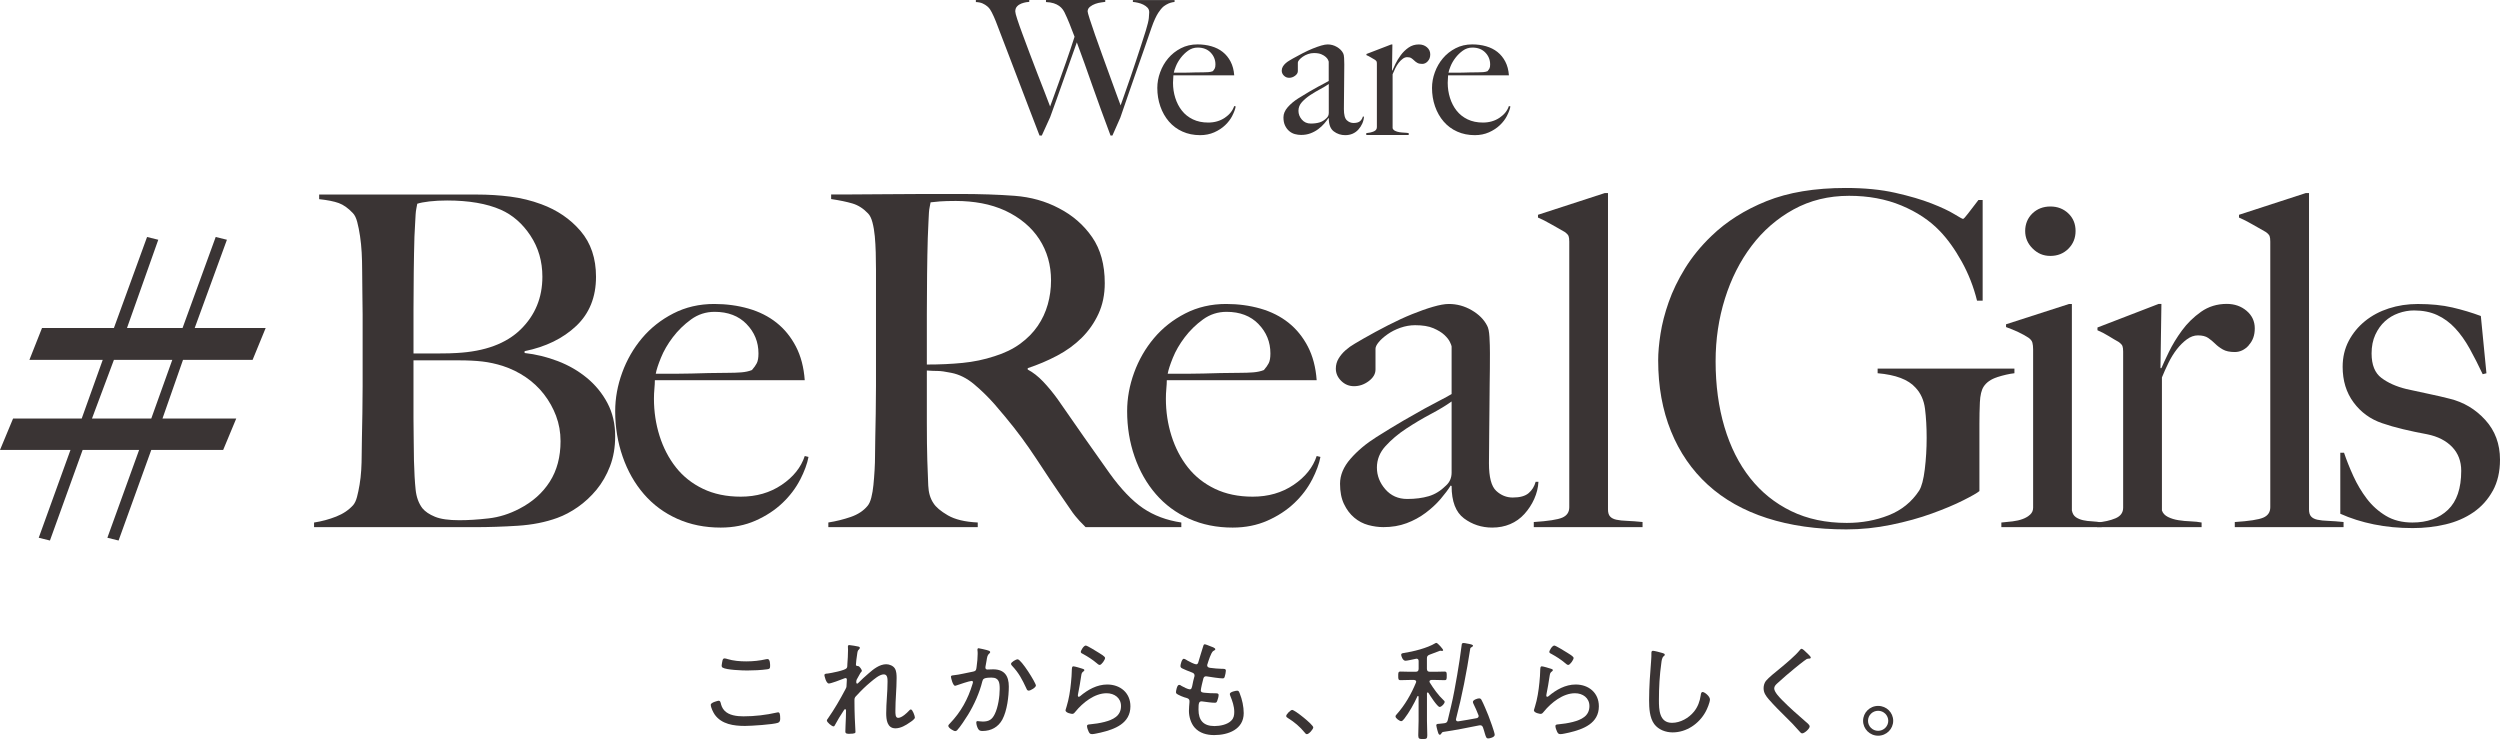 <svg width="274" height="81" viewBox="0 0 274 81" fill="none" xmlns="http://www.w3.org/2000/svg">
<path d="M27.682 39.441H20.058L17.808 45.872H25.892L24.459 49.315H16.579L12.996 59.241L11.768 58.937L15.247 49.315H9.056L5.473 59.241L4.245 58.937L7.724 49.315H0L1.433 45.872H8.955L11.259 39.441H3.223L4.605 35.949H12.485L16.118 25.973L17.347 26.277L13.918 35.949H20.008L23.641 25.973L24.87 26.277L21.34 35.949H29.117L27.685 39.441H27.682ZM12.485 39.441L10.081 45.872H16.579L18.883 39.441H12.485Z" fill="#3A3434"/>
<path d="M66.862 51.089C66.486 52.069 65.99 52.928 65.379 53.673C64.764 54.417 64.081 55.048 63.332 55.572C62.58 56.096 61.83 56.492 61.081 56.762C59.783 57.236 58.335 57.522 56.73 57.624C55.126 57.726 53.574 57.776 52.075 57.776H34.421V57.27C35.274 57.137 36.084 56.917 36.852 56.613C37.62 56.309 38.242 55.887 38.719 55.347C38.888 55.145 39.026 54.849 39.129 54.461C39.233 54.074 39.325 53.625 39.41 53.12C39.495 52.614 39.556 52.082 39.59 51.524C39.624 50.966 39.64 50.418 39.64 49.878C39.64 49.407 39.648 48.765 39.667 47.955C39.683 47.145 39.701 46.26 39.717 45.298C39.733 44.336 39.744 43.348 39.744 42.334V34.486C39.744 33.745 39.736 32.985 39.717 32.207C39.699 31.431 39.691 30.535 39.691 29.523C39.691 28.916 39.672 28.3 39.64 27.676C39.606 27.052 39.545 26.452 39.46 25.879C39.376 25.305 39.272 24.791 39.153 24.335C39.034 23.879 38.872 23.552 38.666 23.347C38.155 22.808 37.644 22.443 37.13 22.257C36.619 22.071 35.901 21.927 34.98 21.828V21.322H52.224C53.518 21.322 54.758 21.398 55.933 21.55C57.109 21.702 58.245 21.98 59.336 22.386C61.076 23.028 62.508 24.005 63.634 25.323C64.759 26.639 65.323 28.31 65.323 30.336C65.323 32.563 64.598 34.361 63.149 35.728C61.698 37.096 59.815 38.016 57.496 38.488V38.689C58.724 38.826 59.934 39.119 61.129 39.575C62.323 40.031 63.387 40.647 64.328 41.422C65.265 42.198 66.017 43.118 66.578 44.182C67.142 45.246 67.423 46.453 67.423 47.803C67.423 49.019 67.235 50.117 66.859 51.094L66.862 51.089ZM58.136 25.821C57.268 24.506 56.182 23.56 54.887 22.986C53.352 22.312 51.389 21.974 49.004 21.974C48.286 21.974 47.64 22.008 47.06 22.076C46.48 22.145 46.038 22.228 45.731 22.331C45.696 22.532 45.662 22.718 45.627 22.886C45.593 23.056 45.566 23.266 45.551 23.52C45.532 23.774 45.516 24.086 45.5 24.458C45.482 24.83 45.458 25.32 45.423 25.926C45.389 27.108 45.363 28.407 45.347 29.825C45.328 31.242 45.32 32.592 45.32 33.876V38.737H48.185C48.969 38.737 49.599 38.721 50.079 38.687C53.148 38.519 55.478 37.657 57.064 36.106C58.65 34.554 59.445 32.629 59.445 30.333C59.445 28.646 59.01 27.144 58.139 25.826L58.136 25.821ZM60.951 45.594C60.626 44.732 60.183 43.941 59.622 43.215C59.058 42.489 58.393 41.865 57.625 41.341C56.858 40.817 56.013 40.403 55.091 40.102C54.339 39.866 53.598 39.706 52.864 39.62C52.131 39.536 51.27 39.494 50.28 39.494H45.318V45.825C45.318 46.771 45.325 47.641 45.344 48.432C45.36 49.226 45.37 49.91 45.37 50.484C45.405 51.768 45.463 52.821 45.551 53.649C45.635 54.477 45.884 55.161 46.292 55.701C46.599 56.073 47.06 56.385 47.674 56.636C48.289 56.89 49.176 57.016 50.336 57.016C51.326 57.016 52.398 56.948 53.558 56.814C54.718 56.681 55.843 56.324 56.934 55.751C58.367 55.009 59.476 54.021 60.26 52.787C61.044 51.555 61.436 50.078 61.436 48.356C61.436 47.376 61.274 46.456 60.949 45.597L60.951 45.594Z" fill="#3A3434"/>
<path d="M87.688 52.583C87.209 53.51 86.562 54.364 85.744 55.14C84.926 55.916 83.944 56.557 82.802 57.063C81.658 57.569 80.387 57.823 78.989 57.823C77.249 57.823 75.663 57.504 74.231 56.861C72.798 56.219 71.578 55.318 70.571 54.152C69.565 52.989 68.789 51.621 68.244 50.051C67.698 48.482 67.425 46.82 67.425 45.065C67.425 43.647 67.682 42.237 68.194 40.836C68.704 39.436 69.43 38.178 70.367 37.062C71.305 35.949 72.449 35.044 73.797 34.353C75.144 33.661 76.638 33.315 78.274 33.315C79.604 33.315 80.859 33.485 82.034 33.821C83.21 34.159 84.235 34.675 85.103 35.364C85.975 36.056 86.682 36.926 87.227 37.971C87.773 39.017 88.098 40.251 88.199 41.669H71.773C71.773 41.939 71.755 42.25 71.723 42.607C71.689 42.961 71.673 43.325 71.673 43.697C71.673 45.114 71.877 46.474 72.287 47.774C72.698 49.074 73.293 50.221 74.077 51.217C74.861 52.213 75.851 52.999 77.046 53.573C78.24 54.147 79.622 54.435 81.19 54.435C82.895 54.435 84.388 54.005 85.668 53.143C86.947 52.281 87.791 51.228 88.202 49.978L88.612 50.08C88.474 50.824 88.167 51.657 87.691 52.588L87.688 52.583ZM81.828 35.519C80.959 34.625 79.789 34.177 78.322 34.177C77.366 34.177 76.505 34.455 75.738 35.013C74.97 35.571 74.305 36.221 73.741 36.963C73.177 37.707 72.743 38.456 72.436 39.216C72.128 39.976 71.94 40.558 71.871 40.964H73.969C74.583 40.964 75.189 40.956 75.785 40.938C76.381 40.922 77.003 40.904 77.652 40.888C78.301 40.872 79.016 40.862 79.802 40.862C80.313 40.862 80.793 40.846 81.235 40.812C81.677 40.778 82.072 40.694 82.41 40.558C82.649 40.288 82.829 40.034 82.948 39.798C83.067 39.562 83.128 39.208 83.128 38.734C83.128 37.487 82.694 36.415 81.823 35.519H81.828Z" fill="#3A3434"/>
<path d="M118.979 57.773C118.672 57.469 118.45 57.242 118.315 57.09C118.177 56.938 118.023 56.759 117.854 56.558C117.682 56.356 117.47 56.06 117.213 55.672C116.956 55.284 116.556 54.702 116.011 53.924C115.362 52.978 114.79 52.127 114.298 51.367C113.802 50.607 113.299 49.857 112.788 49.113C112.277 48.372 111.721 47.62 111.125 46.86C110.527 46.1 109.82 45.248 109.002 44.302C108.318 43.527 107.577 42.801 106.775 42.125C105.972 41.449 105.128 41.027 104.241 40.859C103.592 40.725 103.097 40.657 102.758 40.657C102.45 40.657 102.059 40.642 101.582 40.608V46.33C101.582 47.95 101.598 49.318 101.632 50.431C101.667 51.513 101.701 52.441 101.736 53.217C101.77 53.992 101.958 54.634 102.3 55.14C102.572 55.58 103.102 56.026 103.886 56.482C104.67 56.938 105.76 57.2 107.161 57.265V57.771H90.786V57.265C91.639 57.132 92.457 56.927 93.243 56.657C94.027 56.387 94.642 55.981 95.087 55.441C95.256 55.24 95.394 54.936 95.497 54.529C95.6 54.123 95.677 53.667 95.727 53.162C95.778 52.656 95.82 52.116 95.854 51.542C95.889 50.968 95.905 50.413 95.905 49.87C95.905 49.399 95.913 48.757 95.931 47.947C95.947 47.138 95.966 46.252 95.981 45.29C95.997 44.328 96.008 43.341 96.008 42.327V29.516C96.008 28.908 96 28.292 95.981 27.668C95.963 27.045 95.931 26.452 95.878 25.897C95.828 25.339 95.74 24.833 95.621 24.377C95.502 23.921 95.341 23.594 95.134 23.389C94.623 22.849 94.051 22.485 93.421 22.299C92.788 22.113 92.015 21.953 91.093 21.817V21.311H93.191C94.35 21.311 95.664 21.303 97.131 21.285C98.598 21.269 100.065 21.259 101.532 21.259H105.114C107.4 21.259 109.431 21.327 111.205 21.461C112.979 21.597 114.599 22.05 116.066 22.828C117.568 23.604 118.778 24.66 119.699 25.994C120.621 27.328 121.082 29.007 121.082 31.033C121.082 32.283 120.851 33.404 120.391 34.4C119.93 35.396 119.315 36.273 118.548 37.033C117.78 37.793 116.885 38.443 115.86 38.983C114.838 39.523 113.763 39.979 112.637 40.351V40.503C113.217 40.807 113.779 41.247 114.327 41.821C114.872 42.395 115.402 43.037 115.913 43.744C116.8 45.028 117.764 46.412 118.804 47.897C119.845 49.383 120.775 50.699 121.593 51.846C122.853 53.602 124.082 54.883 125.276 55.696C126.47 56.505 127.868 57.029 129.473 57.265V57.771H118.984L118.979 57.773ZM113.914 26.227C113.061 24.909 111.816 23.863 110.177 23.088C109.359 22.716 108.496 22.446 107.593 22.278C106.69 22.11 105.742 22.024 104.754 22.024C104.037 22.024 103.457 22.042 103.015 22.074C102.57 22.108 102.231 22.142 101.992 22.176C101.958 22.378 101.924 22.556 101.889 22.708C101.855 22.86 101.828 23.054 101.812 23.29C101.794 23.526 101.778 23.856 101.762 24.278C101.743 24.699 101.72 25.299 101.685 26.075C101.651 27.257 101.624 28.591 101.608 30.076C101.59 31.562 101.582 32.995 101.582 34.382V39.953C102.98 39.953 104.286 39.895 105.496 39.774C106.706 39.656 107.876 39.413 109.002 39.041C110.093 38.703 111.03 38.247 111.816 37.673C112.6 37.099 113.241 36.449 113.736 35.723C114.231 34.997 114.597 34.214 114.835 33.367C115.073 32.524 115.193 31.646 115.193 30.734C115.193 29.047 114.766 27.545 113.914 26.227Z" fill="#3A3434"/>
<path d="M143.796 52.583C143.317 53.51 142.671 54.364 141.852 55.14C141.034 55.916 140.052 56.557 138.911 57.063C137.767 57.569 136.496 57.823 135.097 57.823C133.358 57.823 131.772 57.504 130.339 56.861C128.906 56.219 127.686 55.318 126.679 54.152C125.673 52.989 124.897 51.621 124.352 50.051C123.806 48.482 123.534 46.82 123.534 45.065C123.534 43.647 123.791 42.237 124.302 40.836C124.813 39.436 125.538 38.178 126.476 37.062C127.413 35.949 128.557 35.044 129.905 34.353C131.253 33.661 132.746 33.315 134.382 33.315C135.712 33.315 136.967 33.485 138.143 33.821C139.318 34.159 140.343 34.675 141.212 35.364C142.083 36.056 142.79 36.926 143.335 37.971C143.881 39.017 144.206 40.251 144.307 41.669H127.882C127.882 41.939 127.863 42.25 127.831 42.607C127.797 42.961 127.781 43.325 127.781 43.697C127.781 45.114 127.985 46.474 128.395 47.774C128.806 49.074 129.402 50.221 130.185 51.217C130.969 52.213 131.96 52.999 133.154 53.573C134.348 54.147 135.73 54.435 137.298 54.435C139.003 54.435 140.497 54.005 141.776 53.143C143.055 52.281 143.899 51.228 144.31 49.978L144.72 50.08C144.583 50.824 144.275 51.657 143.799 52.588L143.796 52.583ZM137.936 35.519C137.068 34.625 135.897 34.177 134.43 34.177C133.474 34.177 132.614 34.455 131.846 35.013C131.078 35.571 130.413 36.221 129.849 36.963C129.285 37.707 128.851 38.456 128.544 39.216C128.237 39.976 128.049 40.558 127.98 40.964H130.077C130.691 40.964 131.298 40.956 131.893 40.938C132.489 40.922 133.111 40.904 133.76 40.888C134.409 40.872 135.124 40.862 135.91 40.862C136.421 40.862 136.901 40.846 137.343 40.812C137.785 40.778 138.18 40.694 138.519 40.558C138.757 40.288 138.937 40.034 139.056 39.798C139.175 39.562 139.236 39.208 139.236 38.734C139.236 37.487 138.802 36.415 137.931 35.519H137.936Z" fill="#3A3434"/>
<path d="M168.152 54.684C167.879 55.292 167.519 55.84 167.077 56.33C166.632 56.82 166.113 57.192 165.517 57.443C164.919 57.697 164.265 57.823 163.547 57.823C162.388 57.823 161.355 57.485 160.452 56.812C159.549 56.136 159.096 54.956 159.096 53.266L158.993 53.217C158.72 53.657 158.352 54.147 157.894 54.684C157.433 55.224 156.888 55.73 156.257 56.204C155.625 56.678 154.928 57.058 154.16 57.344C153.392 57.632 152.548 57.773 151.626 57.773C151.081 57.773 150.525 57.697 149.963 57.545C149.399 57.393 148.888 57.123 148.427 56.736C147.967 56.348 147.591 55.85 147.302 55.242C147.011 54.634 146.868 53.893 146.868 53.015C146.868 52.069 147.252 51.16 148.02 50.279C148.788 49.401 149.733 48.607 150.858 47.9C151.984 47.19 152.982 46.582 153.853 46.076C154.724 45.57 155.482 45.141 156.13 44.784C156.779 44.431 157.348 44.127 157.844 43.872C158.339 43.618 158.755 43.39 159.096 43.188V37.974C159.096 37.906 159.035 37.746 158.916 37.492C158.797 37.238 158.59 36.978 158.302 36.706C158.01 36.436 157.611 36.192 157.1 35.972C156.588 35.752 155.924 35.642 155.103 35.642C154.557 35.642 154.02 35.736 153.49 35.92C152.961 36.106 152.492 36.342 152.084 36.63C151.674 36.918 151.351 37.204 151.112 37.492C150.874 37.78 150.755 38.024 150.755 38.226V40.505C150.755 40.98 150.506 41.399 150.014 41.771C149.518 42.143 148.981 42.326 148.401 42.326C147.855 42.326 147.387 42.133 146.995 41.745C146.603 41.357 146.407 40.909 146.407 40.403C146.407 39.997 146.51 39.627 146.714 39.289C146.918 38.951 147.175 38.648 147.482 38.378C147.789 38.108 148.123 37.872 148.48 37.667C148.838 37.466 149.153 37.28 149.428 37.112C150.315 36.606 151.218 36.116 152.14 35.645C153.061 35.173 153.938 34.767 154.775 34.429C155.609 34.091 156.377 33.821 157.078 33.619C157.777 33.417 158.349 33.315 158.792 33.315C159.679 33.315 160.513 33.543 161.299 33.999C162.083 34.455 162.647 35.021 162.989 35.694C163.124 35.93 163.211 36.344 163.245 36.934C163.28 37.526 163.296 38.108 163.296 38.681C163.296 39.897 163.288 40.995 163.269 41.973C163.251 42.953 163.243 43.896 163.243 44.808C163.243 45.72 163.235 46.655 163.216 47.617C163.198 48.579 163.19 49.635 163.19 50.782C163.19 52.302 163.455 53.306 163.982 53.796C164.511 54.286 165.115 54.529 165.798 54.529C166.582 54.529 167.162 54.37 167.538 54.047C167.914 53.728 168.168 53.314 168.306 52.808H168.613C168.579 53.45 168.425 54.074 168.152 54.681V54.684ZM159.096 44.001C158.482 44.441 157.714 44.905 156.792 45.392C155.871 45.882 154.976 46.414 154.107 46.988C153.236 47.562 152.487 48.196 151.857 48.888C151.224 49.58 150.909 50.366 150.909 51.243C150.909 52.121 151.216 52.915 151.83 53.623C152.444 54.33 153.244 54.687 154.234 54.687C155.121 54.687 155.905 54.584 156.588 54.383C157.272 54.181 157.902 53.793 158.482 53.217C158.892 52.844 159.096 52.373 159.096 51.799V44.001Z" fill="#3A3434"/>
<path d="M168.102 57.773V57.215C169.669 57.113 170.713 56.953 171.224 56.733C171.735 56.513 171.992 56.133 171.992 55.593V26.479C171.992 26.209 171.965 26.007 171.915 25.871C171.865 25.737 171.719 25.585 171.481 25.415C171.174 25.247 170.713 24.985 170.098 24.629C169.484 24.275 168.973 24.013 168.563 23.845V23.541L175.879 21.162H176.236V55.847C176.236 56.185 176.313 56.44 176.467 56.607C176.62 56.778 176.851 56.895 177.158 56.961C177.465 57.029 177.857 57.071 178.334 57.087C178.81 57.105 179.374 57.147 180.023 57.213V57.771H168.099L168.102 57.773Z" fill="#3A3434"/>
<path d="M218.888 41.341C218.204 41.561 217.712 41.907 217.405 42.379C217.166 42.751 217.029 43.325 216.994 44.1C216.96 44.876 216.944 45.654 216.944 46.43V53.822C216.706 54.024 216.118 54.362 215.178 54.833C214.24 55.308 213.096 55.787 211.749 56.277C210.401 56.767 208.91 57.181 207.271 57.517C205.634 57.855 203.995 58.022 202.359 58.022C199.118 58.022 196.218 57.608 193.66 56.783C191.102 55.958 188.944 54.742 187.186 53.138C185.428 51.534 184.08 49.577 183.142 47.263C182.205 44.952 181.736 42.361 181.736 39.491C181.736 38.648 181.821 37.678 181.993 36.58C182.163 35.482 182.462 34.327 182.888 33.111C183.315 31.895 183.91 30.663 184.678 29.413C185.446 28.166 186.41 26.982 187.57 25.868C189.206 24.283 191.219 23.007 193.607 22.045C195.996 21.083 198.895 20.601 202.306 20.601C204.353 20.601 206.161 20.779 207.729 21.133C209.297 21.487 210.621 21.877 211.696 22.297C212.771 22.718 213.597 23.106 214.177 23.46C214.757 23.814 215.08 23.992 215.149 23.992C215.217 23.992 215.405 23.79 215.713 23.384C216.02 22.978 216.396 22.491 216.838 21.917H217.299V32.956H216.684C216.308 31.436 215.747 30.003 214.995 28.651C214.243 27.301 213.443 26.188 212.591 25.31C211.497 24.162 210.099 23.235 208.394 22.524C206.688 21.814 204.776 21.461 202.663 21.461C200.413 21.461 198.382 21.959 196.573 22.954C194.764 23.95 193.229 25.284 191.968 26.956C190.705 28.627 189.733 30.551 189.053 32.728C188.37 34.906 188.031 37.193 188.031 39.588C188.031 42.222 188.354 44.627 189.002 46.805C189.651 48.982 190.589 50.848 191.817 52.399C193.046 53.953 194.545 55.158 196.319 56.02C198.093 56.883 200.121 57.312 202.409 57.312C204.046 57.312 205.573 57.035 206.99 56.476C208.404 55.921 209.524 55.017 210.342 53.767C210.615 53.329 210.819 52.551 210.957 51.437C211.092 50.324 211.161 49.176 211.161 47.994C211.161 46.812 211.1 45.749 210.981 44.805C210.861 43.859 210.512 43.084 209.932 42.476C209.148 41.598 207.766 41.077 205.788 40.906V40.401H220.781V40.906C220.201 40.974 219.571 41.118 218.888 41.336V41.341Z" fill="#3A3434"/>
<path d="M219.348 57.773V57.268C219.759 57.234 220.166 57.192 220.577 57.142C220.987 57.092 221.353 57.008 221.678 56.888C222.002 56.77 222.274 56.61 222.497 56.406C222.719 56.204 222.83 55.95 222.83 55.646V38.278C222.83 38.008 222.804 37.772 222.754 37.568C222.703 37.364 222.558 37.18 222.319 37.012C222.012 36.811 221.647 36.606 221.218 36.404C220.791 36.203 220.339 36.017 219.862 35.846V35.542L226.771 33.315H227.078V55.95C227.147 56.288 227.29 56.531 227.512 56.683C227.734 56.835 227.999 56.945 228.304 57.014C228.611 57.082 228.945 57.124 229.302 57.139C229.66 57.158 230.009 57.2 230.351 57.265V57.771H219.348V57.773ZM226.691 27.265C226.162 27.789 225.505 28.048 224.721 28.048C223.937 28.048 223.323 27.778 222.777 27.238C222.232 26.699 221.959 26.057 221.959 25.315C221.959 24.574 222.224 23.898 222.751 23.392C223.281 22.886 223.935 22.632 224.721 22.632C225.507 22.632 226.162 22.886 226.691 23.392C227.221 23.898 227.483 24.54 227.483 25.315C227.483 26.091 227.218 26.741 226.691 27.265Z" fill="#3A3434"/>
<path d="M246.466 37.848C246.021 38.338 245.51 38.582 244.93 38.582C244.385 38.582 243.948 38.49 243.625 38.304C243.299 38.118 243.019 37.909 242.78 37.67C242.542 37.434 242.285 37.225 242.012 37.036C241.74 36.85 241.364 36.758 240.887 36.758C240.477 36.758 240.077 36.902 239.685 37.188C239.293 37.476 238.925 37.838 238.583 38.278C238.242 38.718 237.934 39.214 237.662 39.772C237.389 40.33 237.151 40.862 236.947 41.367V55.95C237.05 56.254 237.27 56.489 237.611 56.66C237.953 56.83 238.337 56.948 238.763 57.014C239.19 57.082 239.634 57.124 240.093 57.139C240.553 57.158 240.953 57.2 241.295 57.265V57.771H229.832V57.265C230.615 57.197 231.291 57.045 231.852 56.809C232.416 56.573 232.697 56.185 232.697 55.646V38.53C232.697 38.26 232.67 38.058 232.62 37.922C232.57 37.788 232.424 37.636 232.186 37.466C231.879 37.298 231.521 37.086 231.111 36.832C230.7 36.577 230.292 36.368 229.882 36.197V35.894L236.584 33.31H236.891L236.788 40.348H236.891C237.061 39.942 237.333 39.352 237.709 38.577C238.085 37.801 238.562 37.015 239.142 36.221C239.722 35.43 240.421 34.746 241.239 34.169C242.057 33.596 242.995 33.307 244.054 33.307C244.907 33.307 245.632 33.561 246.228 34.067C246.824 34.573 247.123 35.215 247.123 35.99C247.123 36.766 246.901 37.35 246.458 37.838L246.466 37.848Z" fill="#3A3434"/>
<path d="M244.933 57.773V57.215C246.501 57.113 247.544 56.953 248.055 56.733C248.566 56.513 248.823 56.133 248.823 55.593V26.479C248.823 26.209 248.797 26.007 248.746 25.871C248.696 25.737 248.55 25.585 248.312 25.415C248.005 25.247 247.544 24.985 246.93 24.629C246.315 24.275 245.804 24.013 245.394 23.845V23.541L252.71 21.162H253.068V55.847C253.068 56.185 253.145 56.44 253.298 56.607C253.452 56.778 253.682 56.895 253.989 56.961C254.296 57.029 254.688 57.071 255.165 57.087C255.642 57.105 256.206 57.147 256.854 57.213V57.771H244.931L244.933 57.773Z" fill="#3A3434"/>
<path d="M273.203 53.798C272.673 54.76 271.966 55.546 271.079 56.154C270.192 56.762 269.178 57.202 268.034 57.472C266.89 57.742 265.688 57.878 264.428 57.878C262.926 57.878 261.512 57.745 260.18 57.472C258.851 57.202 257.622 56.814 256.497 56.306V49.622H256.907C257.18 50.431 257.519 51.285 257.927 52.179C258.335 53.072 258.827 53.901 259.404 54.66C259.982 55.42 260.678 56.044 261.494 56.534C262.309 57.024 263.278 57.268 264.398 57.268C266.03 57.268 267.327 56.804 268.296 55.876C269.265 54.949 269.75 53.521 269.75 51.597C269.75 50.552 269.419 49.682 268.757 48.99C268.095 48.298 267.184 47.834 266.03 47.599C265.111 47.431 264.229 47.245 263.379 47.041C262.529 46.839 261.766 46.619 261.086 46.383C259.794 45.945 258.748 45.185 257.951 44.103C257.151 43.023 256.754 41.724 256.754 40.204C256.754 39.158 256.976 38.213 257.418 37.369C257.861 36.525 258.459 35.799 259.208 35.191C259.958 34.583 260.829 34.12 261.819 33.8C262.81 33.48 263.866 33.318 264.992 33.318C266.424 33.318 267.687 33.444 268.778 33.698C269.869 33.952 270.91 34.264 271.9 34.633L272.514 40.911L272.104 41.014C271.627 40.002 271.148 39.064 270.671 38.202C270.192 37.34 269.665 36.598 269.085 35.975C268.505 35.351 267.849 34.869 267.115 34.531C266.382 34.193 265.537 34.025 264.581 34.025C264.001 34.025 263.429 34.127 262.868 34.329C262.306 34.531 261.811 34.827 261.385 35.215C260.959 35.603 260.609 36.093 260.336 36.682C260.064 37.275 259.926 37.956 259.926 38.734C259.926 39.984 260.283 40.877 261.001 41.417C261.719 41.957 262.622 42.363 263.713 42.633C264.462 42.803 265.28 42.979 266.17 43.165C267.057 43.351 267.825 43.529 268.474 43.697C270.009 44.069 271.312 44.845 272.387 46.026C273.462 47.208 274 48.66 274 50.382C274 51.7 273.735 52.837 273.208 53.798H273.203Z" fill="#3A3434"/>
<path d="M127.85 0.49C127.606 0.642 127.466 0.744 127.424 0.799C127.381 0.841 127.32 0.909 127.236 1.004C127.154 1.101 127.056 1.234 126.944 1.405C126.833 1.575 126.717 1.795 126.592 2.062C126.468 2.329 126.335 2.662 126.198 3.058C125.975 3.729 125.721 4.473 125.43 5.288C125.138 6.103 124.844 6.941 124.548 7.806C124.249 8.668 123.949 9.535 123.645 10.405C123.34 11.275 123.057 12.101 122.792 12.882L121.921 14.855H121.715C121.341 13.87 120.992 12.924 120.666 12.02C120.34 11.116 120.03 10.246 119.731 9.41C119.435 8.574 119.146 7.764 118.871 6.975C118.593 6.189 118.309 5.411 118.021 4.643C117.798 5.272 117.565 5.935 117.314 6.627C117.065 7.319 116.816 8.021 116.567 8.734C116.318 9.446 116.069 10.149 115.82 10.84C115.571 11.532 115.328 12.2 115.095 12.845L114.181 14.857H113.932C113.503 13.749 113.098 12.693 112.717 11.692C112.335 10.694 111.97 9.729 111.615 8.804C111.26 7.879 110.919 6.983 110.588 6.113C110.257 5.243 109.923 4.376 109.592 3.514C109.494 3.254 109.409 3.026 109.333 2.835C109.256 2.644 109.187 2.466 109.126 2.301C109.065 2.136 108.999 1.978 108.927 1.829C108.859 1.68 108.782 1.52 108.7 1.357C108.657 1.276 108.599 1.171 108.522 1.048C108.446 0.925 108.34 0.804 108.199 0.689C108.062 0.574 107.895 0.469 107.701 0.38C107.508 0.291 107.259 0.238 106.955 0.225V0H112.809V0.204C112.741 0.204 112.621 0.217 112.457 0.246C112.29 0.275 112.118 0.322 111.938 0.39C111.758 0.459 111.602 0.561 111.472 0.7C111.34 0.836 111.274 1.022 111.274 1.255C111.274 1.378 111.345 1.664 111.491 2.107C111.636 2.552 111.827 3.092 112.063 3.729C112.298 4.365 112.558 5.06 112.841 5.815C113.125 6.569 113.408 7.311 113.691 8.044C113.975 8.778 114.242 9.462 114.491 10.099C114.74 10.736 114.941 11.26 115.092 11.671C115.134 11.561 115.238 11.278 115.404 10.819C115.571 10.361 115.778 9.784 116.027 9.093C116.276 8.401 116.554 7.62 116.858 6.75C117.163 5.88 117.467 4.973 117.772 4.027C117.565 3.48 117.377 2.998 117.21 2.578C117.044 2.162 116.863 1.753 116.67 1.355C116.615 1.245 116.543 1.129 116.453 1.006C116.363 0.883 116.239 0.763 116.08 0.647C115.921 0.532 115.722 0.435 115.489 0.359C115.253 0.283 114.97 0.238 114.639 0.225V0H121.137V0.204C121.055 0.217 120.904 0.238 120.69 0.267C120.475 0.293 120.261 0.346 120.046 0.422C119.832 0.498 119.639 0.603 119.464 0.742C119.292 0.878 119.204 1.051 119.204 1.255C119.204 1.336 119.281 1.614 119.432 2.088C119.583 2.56 119.779 3.137 120.015 3.815C120.25 4.494 120.512 5.23 120.804 6.024C121.095 6.818 121.37 7.583 121.635 8.314C121.897 9.048 122.136 9.706 122.353 10.287C122.567 10.869 122.723 11.291 122.819 11.55C122.861 11.456 122.933 11.252 123.036 10.945C123.139 10.636 123.272 10.261 123.43 9.816C123.589 9.37 123.761 8.875 123.949 8.327C124.137 7.78 124.323 7.222 124.511 6.653C124.699 6.084 124.884 5.516 125.072 4.947C125.26 4.379 125.43 3.847 125.581 3.354C125.774 2.725 125.885 2.264 125.912 1.978C125.938 1.69 125.954 1.478 125.954 1.342C125.954 1.137 125.89 0.97 125.766 0.839C125.642 0.707 125.488 0.6 125.308 0.508C125.128 0.419 124.935 0.351 124.725 0.304C124.519 0.257 124.331 0.225 124.164 0.212V0.008H128.732V0.212C128.385 0.254 128.091 0.349 127.85 0.5V0.49Z" fill="#3A3434"/>
<path d="M135.063 12.685C134.87 13.062 134.605 13.408 134.274 13.723C133.943 14.037 133.543 14.299 133.08 14.504C132.616 14.708 132.1 14.813 131.533 14.813C130.826 14.813 130.183 14.682 129.603 14.422C129.02 14.163 128.528 13.796 128.117 13.322C127.71 12.85 127.394 12.295 127.172 11.658C126.95 11.021 126.841 10.345 126.841 9.635C126.841 9.059 126.944 8.487 127.154 7.919C127.36 7.35 127.654 6.839 128.035 6.388C128.417 5.935 128.88 5.571 129.425 5.288C129.971 5.007 130.577 4.866 131.242 4.866C131.782 4.866 132.291 4.934 132.767 5.07C133.244 5.207 133.66 5.416 134.014 5.697C134.367 5.977 134.655 6.331 134.875 6.755C135.097 7.18 135.227 7.68 135.27 8.254H128.605C128.605 8.364 128.597 8.49 128.583 8.634C128.57 8.778 128.562 8.925 128.562 9.077C128.562 9.653 128.644 10.204 128.811 10.73C128.978 11.257 129.219 11.723 129.537 12.127C129.854 12.53 130.257 12.85 130.742 13.083C131.226 13.317 131.787 13.432 132.423 13.432C133.114 13.432 133.721 13.256 134.24 12.908C134.759 12.559 135.1 12.13 135.267 11.624L135.434 11.666C135.378 11.967 135.254 12.305 135.06 12.682L135.063 12.685ZM132.688 5.76C132.336 5.398 131.862 5.214 131.266 5.214C130.879 5.214 130.53 5.327 130.217 5.553C129.905 5.778 129.635 6.043 129.407 6.344C129.179 6.645 129.002 6.949 128.877 7.258C128.753 7.568 128.676 7.803 128.65 7.968H129.5C129.749 7.968 129.995 7.966 130.236 7.958C130.477 7.95 130.731 7.945 130.993 7.937C131.255 7.929 131.547 7.927 131.864 7.927C132.071 7.927 132.267 7.919 132.447 7.906C132.627 7.892 132.786 7.858 132.923 7.803C133.021 7.693 133.093 7.591 133.141 7.494C133.188 7.4 133.212 7.256 133.212 7.062C133.212 6.556 133.035 6.121 132.683 5.757L132.688 5.76Z" fill="#3A3434"/>
<path d="M149.309 13.537C149.198 13.783 149.052 14.006 148.872 14.205C148.692 14.404 148.48 14.553 148.239 14.658C147.998 14.761 147.731 14.813 147.44 14.813C146.968 14.813 146.55 14.677 146.185 14.402C145.816 14.126 145.634 13.649 145.634 12.963L145.591 12.942C145.48 13.12 145.332 13.319 145.144 13.537C144.956 13.757 144.736 13.961 144.479 14.152C144.222 14.344 143.939 14.498 143.627 14.614C143.314 14.732 142.973 14.789 142.599 14.789C142.377 14.789 142.152 14.758 141.924 14.698C141.696 14.637 141.487 14.527 141.302 14.37C141.114 14.213 140.963 14.011 140.844 13.765C140.724 13.518 140.666 13.217 140.666 12.861C140.666 12.478 140.822 12.109 141.132 11.752C141.445 11.396 141.829 11.074 142.284 10.785C142.742 10.497 143.145 10.251 143.499 10.046C143.854 9.842 144.161 9.667 144.424 9.522C144.686 9.378 144.919 9.255 145.12 9.153C145.321 9.051 145.491 8.959 145.628 8.875V6.758C145.628 6.732 145.605 6.666 145.557 6.564C145.509 6.462 145.425 6.354 145.308 6.247C145.192 6.137 145.027 6.037 144.821 5.948C144.614 5.859 144.344 5.815 144.011 5.815C143.788 5.815 143.571 5.851 143.357 5.927C143.142 6.003 142.951 6.098 142.785 6.216C142.618 6.333 142.488 6.449 142.39 6.564C142.292 6.682 142.244 6.779 142.244 6.863V7.788C142.244 7.979 142.144 8.152 141.942 8.301C141.741 8.453 141.524 8.527 141.288 8.527C141.066 8.527 140.875 8.448 140.716 8.291C140.558 8.134 140.478 7.953 140.478 7.746C140.478 7.581 140.521 7.431 140.603 7.292C140.685 7.156 140.791 7.033 140.915 6.923C141.04 6.813 141.175 6.719 141.32 6.635C141.466 6.551 141.593 6.478 141.704 6.409C142.064 6.205 142.43 6.006 142.806 5.815C143.179 5.623 143.537 5.458 143.876 5.322C144.214 5.186 144.527 5.076 144.81 4.992C145.094 4.911 145.327 4.869 145.507 4.869C145.867 4.869 146.206 4.96 146.523 5.146C146.841 5.332 147.069 5.56 147.209 5.836C147.265 5.933 147.299 6.1 147.313 6.339C147.326 6.58 147.334 6.816 147.334 7.049C147.334 7.541 147.331 7.987 147.323 8.385C147.315 8.783 147.313 9.166 147.313 9.535C147.313 9.905 147.31 10.285 147.302 10.675C147.294 11.066 147.291 11.493 147.291 11.959C147.291 12.575 147.397 12.984 147.612 13.18C147.826 13.38 148.073 13.479 148.348 13.479C148.666 13.479 148.901 13.414 149.055 13.285C149.206 13.154 149.312 12.986 149.367 12.782H149.492C149.479 13.041 149.415 13.296 149.304 13.542L149.309 13.537ZM145.634 9.203C145.385 9.381 145.072 9.57 144.699 9.769C144.326 9.968 143.963 10.183 143.608 10.416C143.256 10.649 142.951 10.906 142.695 11.186C142.438 11.467 142.311 11.786 142.311 12.143C142.311 12.499 142.435 12.821 142.684 13.11C142.933 13.398 143.259 13.542 143.661 13.542C144.021 13.542 144.339 13.5 144.617 13.419C144.895 13.338 145.149 13.18 145.385 12.947C145.552 12.798 145.634 12.604 145.634 12.371V9.205V9.203Z" fill="#3A3434"/>
<path d="M156.493 6.705C156.313 6.905 156.107 7.004 155.871 7.004C155.649 7.004 155.474 6.967 155.341 6.891C155.209 6.816 155.095 6.732 155 6.635C154.902 6.54 154.799 6.454 154.687 6.378C154.576 6.302 154.425 6.265 154.229 6.265C154.062 6.265 153.901 6.323 153.742 6.441C153.583 6.556 153.435 6.705 153.294 6.884C153.157 7.062 153.032 7.264 152.921 7.489C152.81 7.714 152.715 7.932 152.63 8.136V14.053C152.672 14.176 152.762 14.273 152.9 14.341C153.038 14.409 153.194 14.459 153.366 14.485C153.538 14.514 153.718 14.53 153.906 14.538C154.094 14.546 154.256 14.561 154.393 14.59V14.794H149.744V14.59C150.061 14.564 150.334 14.501 150.564 14.404C150.792 14.31 150.906 14.15 150.906 13.932V6.988C150.906 6.878 150.895 6.797 150.874 6.742C150.853 6.687 150.795 6.627 150.697 6.556C150.572 6.488 150.427 6.402 150.26 6.299C150.093 6.197 149.929 6.111 149.762 6.043V5.919L152.482 4.871H152.606L152.564 7.727H152.606C152.675 7.562 152.786 7.324 152.937 7.009C153.088 6.695 153.284 6.375 153.52 6.053C153.755 5.731 154.039 5.453 154.37 5.22C154.703 4.987 155.082 4.871 155.511 4.871C155.858 4.871 156.152 4.973 156.393 5.18C156.634 5.385 156.755 5.647 156.755 5.961C156.755 6.276 156.665 6.512 156.485 6.711L156.493 6.705Z" fill="#3A3434"/>
<path d="M165.171 12.685C164.977 13.062 164.715 13.408 164.381 13.723C164.051 14.037 163.651 14.299 163.187 14.504C162.724 14.708 162.207 14.813 161.641 14.813C160.934 14.813 160.29 14.682 159.71 14.422C159.128 14.163 158.635 13.796 158.225 13.322C157.817 12.85 157.502 12.295 157.28 11.658C157.057 11.021 156.949 10.345 156.949 9.635C156.949 9.059 157.052 8.487 157.261 7.919C157.468 7.35 157.762 6.839 158.143 6.388C158.524 5.935 158.988 5.571 159.533 5.288C160.079 5.007 160.685 4.866 161.35 4.866C161.89 4.866 162.398 4.934 162.875 5.07C163.351 5.207 163.767 5.416 164.122 5.697C164.474 5.977 164.763 6.331 164.983 6.755C165.205 7.18 165.335 7.68 165.377 8.254H158.712C158.712 8.364 158.704 8.49 158.691 8.634C158.678 8.778 158.67 8.925 158.67 9.077C158.67 9.653 158.752 10.204 158.919 10.73C159.086 11.257 159.326 11.723 159.644 12.127C159.962 12.53 160.365 12.85 160.849 13.083C161.334 13.317 161.895 13.432 162.531 13.432C163.222 13.432 163.828 13.256 164.347 12.908C164.866 12.559 165.208 12.13 165.374 11.624L165.541 11.666C165.486 11.967 165.361 12.305 165.168 12.682L165.171 12.685ZM162.793 5.76C162.441 5.398 161.967 5.214 161.371 5.214C160.984 5.214 160.635 5.327 160.322 5.553C160.01 5.778 159.74 6.043 159.512 6.344C159.284 6.645 159.107 6.949 158.982 7.258C158.858 7.568 158.781 7.803 158.755 7.968H159.607C159.856 7.968 160.102 7.966 160.343 7.958C160.584 7.95 160.838 7.945 161.101 7.937C161.363 7.929 161.654 7.927 161.972 7.927C162.178 7.927 162.374 7.919 162.554 7.906C162.734 7.892 162.893 7.858 163.031 7.803C163.126 7.693 163.2 7.591 163.248 7.494C163.296 7.4 163.32 7.256 163.32 7.062C163.32 6.556 163.142 6.121 162.79 5.757L162.793 5.76Z" fill="#3A3434"/>
<path d="M78.978 76.995C79.052 77.331 79.148 77.603 79.386 77.866C79.881 78.415 80.784 78.51 81.485 78.51C82.714 78.51 83.956 78.365 85.147 78.093C85.184 78.079 85.244 78.07 85.28 78.07C85.459 78.07 85.51 78.283 85.51 78.764C85.51 78.954 85.473 79.145 85.267 79.218C84.726 79.408 82.324 79.562 81.65 79.562C80.431 79.562 79.093 79.385 78.337 78.324C78.167 78.075 77.901 77.549 77.901 77.24C77.901 76.977 78.731 76.8 78.745 76.8C78.891 76.8 78.937 76.873 78.974 77.004L78.978 76.995ZM79.703 72.224C80.376 72.428 81.087 72.487 81.788 72.487C82.521 72.487 83.259 72.414 83.983 72.247C84.02 72.247 84.079 72.233 84.13 72.233C84.405 72.233 84.405 72.804 84.405 72.995C84.405 73.281 84.332 73.317 84.093 73.353C83.406 73.448 82.576 73.485 81.889 73.485C81.348 73.485 79.588 73.426 79.189 73.163C79.107 73.104 79.093 73.031 79.093 72.936C79.093 72.854 79.166 72.469 79.189 72.374C79.226 72.265 79.263 72.16 79.405 72.16C79.487 72.16 79.62 72.197 79.707 72.219L79.703 72.224Z" fill="#3A3434"/>
<path d="M94.094 70.863C94.153 70.886 94.241 70.922 94.241 71.008C94.241 71.067 94.19 71.126 94.144 71.176C94.011 71.308 93.989 71.33 93.929 71.807C93.892 72.033 93.81 72.641 93.81 72.845C93.81 72.977 93.92 72.999 94.039 72.999C94.231 73.013 94.461 73.43 94.461 73.512C94.461 73.585 94.378 73.657 94.305 73.752L93.897 74.478C93.847 74.587 93.847 74.668 93.847 74.777C93.847 74.85 93.86 74.922 93.957 74.922C93.993 74.922 94.03 74.9 94.053 74.864C94.319 74.591 94.882 74.065 95.185 73.816C95.716 73.349 96.39 72.8 97.137 72.8C97.476 72.8 97.907 72.977 98.077 73.267C98.256 73.553 98.269 73.984 98.269 74.315C98.269 75.494 98.136 76.678 98.136 77.857C98.136 78.215 98.114 78.678 98.439 78.678C98.824 78.678 99.379 78.165 99.631 77.889C99.681 77.83 99.75 77.757 99.837 77.757C100.016 77.757 100.272 78.474 100.272 78.641C100.272 78.809 99.874 79.082 99.731 79.168C99.287 79.49 98.705 79.825 98.141 79.825C97.224 79.825 97.128 78.859 97.128 78.165C97.128 77.022 97.275 75.875 97.275 74.732C97.275 74.424 97.288 73.911 96.867 73.911C96.395 73.911 95.794 74.446 95.446 74.732C94.868 75.208 94.397 75.675 93.892 76.224C93.737 76.378 93.649 76.465 93.649 76.7V76.904C93.649 77.512 93.663 78.111 93.686 78.719C93.7 79.041 93.759 80.007 93.759 80.22C93.759 80.315 93.746 80.424 93.086 80.424C92.87 80.424 92.65 80.424 92.65 80.184C92.65 80.161 92.673 79.585 92.673 79.467C92.696 78.941 92.724 78.406 92.724 77.871C92.724 77.811 92.701 77.725 92.627 77.725C92.568 77.725 92.508 77.807 92.481 77.857C92.119 78.392 91.793 78.941 91.481 79.517C91.459 79.567 91.422 79.612 91.349 79.612C91.17 79.612 90.624 79.159 90.624 78.968C90.624 78.895 90.698 78.8 90.744 78.741C91.468 77.703 92.068 76.664 92.659 75.544C92.733 75.399 92.779 75.331 92.779 75.163C92.779 74.972 92.815 74.541 92.815 74.483C92.815 74.387 92.765 74.315 92.669 74.315C92.609 74.315 92.499 74.365 92.439 74.387C92.187 74.496 91.064 74.913 90.849 74.913C90.524 74.913 90.354 74.043 90.354 73.997C90.354 73.829 90.569 73.829 90.716 73.82C91.078 73.77 92.595 73.485 92.788 73.235C92.884 73.126 92.861 72.95 92.87 72.804C92.907 72.328 92.944 71.72 92.944 71.24C92.944 71.072 92.93 70.931 92.93 70.868C92.93 70.759 92.966 70.7 93.086 70.7C93.196 70.7 93.989 70.832 94.099 70.868L94.094 70.863Z" fill="#3A3434"/>
<path d="M108.211 71.267C108.307 71.29 108.522 71.34 108.522 71.471C108.522 71.544 108.472 71.589 108.412 71.639C108.22 71.793 108.183 72.033 108.123 72.428C108.101 72.605 108.064 72.8 108.013 73.036C108.013 73.072 108 73.131 108 73.167C108 73.299 108.082 73.38 108.215 73.38C108.298 73.38 108.614 73.358 108.843 73.358C110.085 73.358 110.566 74.074 110.566 75.24C110.566 76.338 110.374 77.898 109.856 78.864C109.411 79.685 108.628 80.116 107.688 80.116C107.445 80.116 107.312 80.079 107.193 79.866C107.097 79.698 107.001 79.39 107.001 79.186C107.001 79.104 107.037 79.032 107.133 79.032C107.243 79.032 107.445 79.082 107.711 79.082C108.398 79.082 108.738 78.855 109.026 78.261C109.388 77.535 109.567 76.329 109.567 75.517C109.567 74.85 109.517 74.265 108.687 74.265C107.807 74.265 107.734 74.41 107.661 74.682C107.358 75.92 106.767 77.245 106.093 78.342C105.827 78.773 105.236 79.68 104.901 80.034C104.842 80.084 104.782 80.129 104.695 80.129C104.516 80.129 103.934 79.784 103.934 79.558C103.934 79.463 104.031 79.367 104.104 79.295C105.309 78.043 106.093 76.623 106.588 74.963C106.602 74.904 106.638 74.818 106.638 74.759C106.638 74.687 106.579 74.628 106.492 74.628C106.276 74.628 105.071 75.031 104.814 75.127C104.778 75.14 104.718 75.163 104.681 75.163C104.429 75.163 104.223 74.278 104.223 74.174C104.223 74.006 104.429 74.02 104.535 74.006C105.126 73.956 106.015 73.721 106.634 73.612C107.019 73.539 106.996 73.371 107.042 73.027C107.101 72.646 107.152 72.074 107.152 71.68C107.152 71.534 107.152 71.394 107.129 71.249V71.19C107.129 71.117 107.166 71.045 107.248 71.045C107.358 71.045 108.046 71.222 108.201 71.258L108.211 71.267ZM113.536 75.131C113.536 75.344 112.959 75.694 112.739 75.694C112.592 75.694 112.533 75.562 112.487 75.444C112.015 74.442 111.689 73.784 110.905 72.95C110.855 72.904 110.809 72.832 110.809 72.759C110.809 72.569 111.35 72.26 111.533 72.26C111.932 72.26 113.536 74.85 113.536 75.136V75.131Z" fill="#3A3434"/>
<path d="M118.637 73.294C118.72 73.317 118.844 73.353 118.844 73.448C118.844 73.507 118.807 73.544 118.77 73.566C118.564 73.721 118.541 73.78 118.495 74.102C118.399 74.768 118.28 75.439 118.147 76.106C118.147 76.156 118.133 76.201 118.133 76.251C118.133 76.31 118.17 76.369 118.23 76.369C118.289 76.369 118.34 76.333 118.385 76.297C119.215 75.594 120.228 75.022 121.351 75.022C122.785 75.022 123.894 75.938 123.894 77.408C123.894 79.281 122.194 79.925 120.627 80.293C120.397 80.338 119.916 80.46 119.701 80.46C119.472 80.46 119.412 80.379 119.316 80.188C119.242 80.043 119.137 79.748 119.137 79.58C119.137 79.403 119.307 79.403 119.439 79.39C119.98 79.34 120.526 79.258 121.044 79.127C121.969 78.886 122.863 78.483 122.863 77.385C122.863 76.492 122.139 75.979 121.282 75.979C119.957 75.979 118.665 77.018 117.872 77.993C117.79 78.102 117.68 78.242 117.524 78.242C117.45 78.242 116.777 78.147 116.777 77.839C116.777 77.825 117.006 77.113 117.065 76.823C117.272 75.952 117.377 75 117.441 74.115C117.455 73.911 117.455 73.743 117.464 73.603C117.478 73.185 117.478 73.031 117.657 73.031C117.79 73.031 118.477 73.235 118.647 73.294H118.637ZM119.009 70.754C119.165 70.754 120.214 71.412 120.429 71.544C120.599 71.652 121.117 71.938 121.117 72.115C121.117 72.305 120.732 72.877 120.526 72.877C120.407 72.877 120.274 72.746 120.187 72.673C119.751 72.301 119.21 71.956 118.729 71.693C118.596 71.621 118.454 71.575 118.454 71.453C118.454 71.299 118.766 70.75 119.009 70.75V70.754Z" fill="#3A3434"/>
<path d="M133.199 71.149C133.199 71.244 133.089 71.281 132.969 71.353C132.74 71.485 132.429 72.487 132.342 72.773C132.328 72.818 132.305 72.868 132.305 72.918C132.305 73.108 132.461 73.167 132.617 73.194C133.024 73.253 133.51 73.29 133.932 73.303C134.175 73.303 134.354 73.29 134.354 73.516C134.354 73.671 134.28 74.006 134.234 74.147C134.198 74.278 134.152 74.351 134.005 74.351C133.657 74.351 132.667 74.197 132.305 74.138C132.268 74.124 132.222 74.124 132.186 74.124C131.934 74.124 131.897 74.337 131.874 74.424C131.814 74.628 131.608 75.498 131.608 75.662C131.608 75.902 131.851 75.902 132.016 75.925C132.424 75.97 132.823 75.984 133.222 75.984C133.464 75.984 133.561 76.02 133.561 76.174C133.561 76.351 133.478 76.628 133.414 76.796C133.364 76.95 133.318 77.022 133.148 77.022C132.837 77.022 132.209 76.941 131.883 76.891C131.833 76.891 131.737 76.868 131.704 76.868C131.393 76.868 131.356 77.081 131.356 77.775C131.356 78.945 131.897 79.576 133.102 79.576C133.703 79.576 134.551 79.422 134.972 78.954C135.224 78.691 135.275 78.383 135.275 78.025C135.275 77.403 135.069 76.832 134.839 76.26C134.817 76.201 134.789 76.129 134.789 76.056C134.789 75.829 135.454 75.698 135.596 75.698C135.765 75.698 135.802 75.816 135.875 75.997C136.141 76.655 136.311 77.453 136.311 78.156C136.311 79.934 134.624 80.565 133.079 80.565C132.273 80.565 131.475 80.36 130.934 79.744C130.513 79.267 130.307 78.537 130.307 77.92C130.307 77.671 130.343 77.217 130.366 76.954V76.836C130.366 76.537 130.054 76.501 129.825 76.433C129.619 76.374 129.284 76.22 129.101 76.124C128.982 76.052 128.886 76.006 128.886 75.861C128.886 75.743 128.996 75.063 129.225 75.063C129.335 75.063 129.431 75.122 129.5 75.181C129.679 75.29 130.201 75.553 130.403 75.553C130.595 75.553 130.632 75.376 130.714 74.954C130.751 74.764 130.797 74.523 130.884 74.228C130.907 74.17 130.921 74.111 130.921 74.038C130.921 73.789 130.714 73.73 130.545 73.666C130.302 73.571 129.798 73.38 129.582 73.263C129.472 73.204 129.376 73.144 129.376 72.999C129.376 72.832 129.532 72.201 129.738 72.201C129.848 72.201 130.077 72.355 130.174 72.414C130.329 72.51 130.934 72.809 131.09 72.809C131.297 72.809 131.319 72.632 131.356 72.51C131.503 71.961 131.704 71.412 131.86 70.863C131.897 70.754 131.911 70.614 132.039 70.614C132.122 70.614 132.424 70.732 132.63 70.818C132.786 70.877 133.199 70.995 133.199 71.163V71.149Z" fill="#3A3434"/>
<path d="M143.937 79.712C143.937 79.916 143.465 80.465 143.236 80.465C143.126 80.465 143.057 80.37 142.993 80.288C142.489 79.666 141.861 79.131 141.16 78.701C141.077 78.641 140.967 78.592 140.967 78.474C140.967 78.283 141.449 77.807 141.618 77.807C141.921 77.807 143.933 79.431 143.933 79.716L143.937 79.712Z" fill="#3A3434"/>
<path d="M155.217 74.728C155.217 74.573 155.097 74.537 154.974 74.523H154.515C154.14 74.523 153.732 74.546 153.489 74.546C153.237 74.546 153.246 74.369 153.246 74.079C153.246 73.77 153.232 73.603 153.489 73.603C153.764 73.603 154.153 73.625 154.515 73.625H155.143C155.386 73.625 155.482 73.53 155.482 73.29V72.455C155.482 72.31 155.423 72.192 155.253 72.192C155.217 72.192 155.194 72.192 155.171 72.206C154.955 72.251 154.217 72.419 154.039 72.419C153.727 72.419 153.567 71.87 153.567 71.761C153.567 71.607 153.722 71.594 153.842 71.571C154.868 71.417 156.422 71.036 157.311 70.496C157.334 70.482 157.385 70.46 157.421 70.46C157.577 70.46 158.168 71.153 158.168 71.249C158.168 71.308 158.109 71.344 158.058 71.344C158.022 71.344 157.985 71.344 157.948 71.33C157.912 71.317 157.875 71.317 157.838 71.317C157.815 71.317 156.812 71.698 156.692 71.748C156.45 71.843 156.39 71.938 156.39 72.178V73.29C156.39 73.53 156.486 73.625 156.729 73.625H157.297C157.646 73.625 158.044 73.603 158.31 73.603C158.576 73.603 158.562 73.748 158.562 74.079C158.562 74.41 158.562 74.546 158.32 74.546C158.077 74.546 157.669 74.523 157.293 74.523H156.885C156.775 74.537 156.67 74.573 156.67 74.691C156.67 74.741 156.692 74.773 156.706 74.809C157.114 75.467 157.646 76.215 158.214 76.741C158.274 76.791 158.333 76.837 158.333 76.932C158.333 77.1 158.008 77.481 157.779 77.481C157.536 77.481 156.706 76.192 156.56 75.943C156.537 75.92 156.509 75.893 156.477 75.893C156.417 75.893 156.404 75.943 156.395 75.988V79.018C156.395 79.544 156.431 80.066 156.431 80.583C156.431 80.955 156.349 81 155.936 81C155.56 81 155.441 80.964 155.441 80.605C155.441 80.079 155.478 79.544 155.478 79.018V76.36C155.464 76.31 155.455 76.279 155.405 76.279C155.368 76.279 155.354 76.301 155.345 76.324C154.997 77.1 154.442 78.088 153.924 78.755C153.828 78.873 153.695 79.041 153.576 79.041C153.397 79.041 152.948 78.719 152.948 78.528C152.948 78.433 153.007 78.36 153.067 78.301C153.984 77.276 154.671 76.07 155.189 74.818C155.203 74.782 155.212 74.759 155.212 74.723L155.217 74.728ZM160.391 70.469C160.487 70.469 160.657 70.505 160.767 70.528C161.239 70.609 161.441 70.659 161.441 70.777C161.441 70.836 161.381 70.872 161.294 70.922C161.161 70.995 161.147 71.031 161.138 71.099C160.739 73.689 160.244 76.251 159.584 78.782C159.584 78.805 159.571 78.832 159.571 78.855C159.571 78.973 159.653 79.059 159.777 79.059H159.827C160.492 78.95 161.166 78.846 161.83 78.714C161.949 78.691 162.059 78.619 162.059 78.474C162.059 78.428 162.046 78.392 162.023 78.342C161.867 77.939 161.684 77.53 161.491 77.136C161.454 77.077 161.432 76.991 161.432 76.923C161.432 76.709 161.936 76.542 162.105 76.542C162.252 76.542 162.312 76.601 162.371 76.71C162.564 77.054 162.962 78.011 163.118 78.401C163.251 78.746 163.819 80.261 163.819 80.537C163.819 80.814 163.251 80.932 163.118 80.932C162.903 80.932 162.866 80.8 162.742 80.397C162.692 80.22 162.632 80.002 162.536 79.73C162.477 79.576 162.389 79.49 162.224 79.49C162.188 79.49 162.151 79.49 162.114 79.503C160.799 79.766 159.497 80.029 158.173 80.22C158.054 80.256 158.04 80.279 157.957 80.41C157.921 80.469 157.875 80.528 157.802 80.528C157.682 80.528 157.646 80.41 157.536 80.029C157.513 79.921 157.417 79.599 157.417 79.503C157.417 79.358 157.499 79.335 157.756 79.326C157.934 79.313 158.104 79.29 158.287 79.267C158.53 79.231 158.613 79.159 158.672 78.932C158.805 78.419 158.915 77.916 159.034 77.417C159.309 76.274 159.507 75.113 159.708 73.97C159.887 72.909 160.057 71.847 160.189 70.772C160.212 70.618 160.189 70.473 160.396 70.473L160.391 70.469Z" fill="#3A3434"/>
<path d="M169.984 73.294C170.067 73.317 170.19 73.353 170.19 73.448C170.19 73.507 170.154 73.544 170.117 73.566C169.911 73.721 169.888 73.78 169.837 74.102C169.741 74.768 169.622 75.439 169.489 76.106C169.489 76.156 169.475 76.201 169.475 76.251C169.475 76.31 169.512 76.369 169.571 76.369C169.631 76.369 169.682 76.333 169.727 76.297C170.557 75.594 171.57 75.022 172.693 75.022C174.127 75.022 175.236 75.938 175.236 77.408C175.236 79.281 173.536 79.925 171.969 80.293C171.739 80.338 171.258 80.46 171.038 80.46C170.809 80.46 170.749 80.379 170.653 80.188C170.58 80.043 170.474 79.748 170.474 79.58C170.474 79.403 170.644 79.403 170.777 79.39C171.318 79.34 171.863 79.258 172.381 79.127C173.311 78.886 174.201 78.483 174.201 77.385C174.201 76.492 173.476 75.979 172.619 75.979C171.295 75.979 170.002 77.018 169.209 77.993C169.127 78.102 169.017 78.242 168.861 78.242C168.788 78.242 168.114 78.147 168.114 77.839C168.114 77.825 168.343 77.113 168.403 76.823C168.609 75.952 168.714 75 168.779 74.115C168.792 73.911 168.792 73.743 168.802 73.603C168.815 73.185 168.815 73.031 168.994 73.031C169.127 73.031 169.814 73.235 169.984 73.294ZM170.36 70.754C170.516 70.754 171.565 71.412 171.781 71.544C171.95 71.652 172.468 71.938 172.468 72.115C172.468 72.305 172.083 72.877 171.877 72.877C171.758 72.877 171.625 72.746 171.538 72.673C171.102 72.301 170.561 71.956 170.08 71.693C169.947 71.621 169.805 71.575 169.805 71.453C169.805 71.299 170.117 70.75 170.36 70.75V70.754Z" fill="#3A3434"/>
<path d="M182.231 71.58C182.327 71.603 182.46 71.653 182.46 71.757C182.46 71.838 182.386 71.888 182.327 71.934C182.148 72.088 182.111 72.433 182.084 72.65C181.891 73.997 181.818 75.358 181.818 76.719C181.818 77.744 181.841 79.222 183.253 79.222C184.169 79.222 185.095 78.696 185.663 77.993C186.085 77.467 186.301 76.873 186.397 76.215C186.42 76.047 186.447 75.843 186.603 75.843C186.832 75.843 187.41 76.32 187.41 76.655C187.41 76.991 187.098 77.716 186.938 78.002C186.227 79.313 184.852 80.27 183.321 80.27C182.561 80.27 181.777 79.984 181.309 79.363C180.791 78.669 180.741 77.585 180.741 76.75C180.741 75.272 180.851 73.793 180.97 72.315C180.993 72.074 180.993 71.847 180.993 71.612C180.993 71.444 181.007 71.326 181.163 71.326C181.318 71.326 182.043 71.516 182.221 71.575L182.231 71.58Z" fill="#3A3434"/>
<path d="M198.455 72.07C198.455 72.201 198.277 72.188 198.19 72.188C197.96 72.201 197.901 72.342 197.731 72.428C197.369 72.7 197.03 72.977 196.695 73.249C196.031 73.784 195.394 74.347 194.766 74.918C194.61 75.063 194.454 75.226 194.454 75.453C194.454 75.848 195.068 76.478 195.348 76.755C196.145 77.567 197.012 78.32 197.869 79.068C198.015 79.186 198.341 79.44 198.341 79.617C198.341 79.866 197.773 80.379 197.511 80.379C197.392 80.379 197.259 80.202 197.172 80.106C196.714 79.571 196.219 79.068 195.715 78.578C195.078 77.948 194.436 77.313 193.845 76.632C193.533 76.26 193.29 75.929 193.29 75.426C193.29 75.14 193.373 74.854 193.542 74.628C193.831 74.269 194.665 73.603 195.05 73.29C195.738 72.718 196.728 71.906 197.282 71.226C197.319 71.176 197.378 71.108 197.452 71.108C197.562 71.108 197.763 71.299 197.91 71.444C198.029 71.562 198.465 71.943 198.465 72.065L198.455 72.07Z" fill="#3A3434"/>
<path d="M207.494 79C207.494 79.893 206.76 80.633 205.844 80.633C204.927 80.633 204.194 79.893 204.194 79C204.194 78.106 204.927 77.367 205.844 77.367C206.76 77.367 207.494 78.093 207.494 79ZM204.734 79C204.734 79.608 205.229 80.097 205.844 80.097C206.458 80.097 206.953 79.599 206.953 79C206.953 78.401 206.458 77.902 205.844 77.902C205.229 77.902 204.734 78.392 204.734 79Z" fill="#3A3434"/>
</svg>
